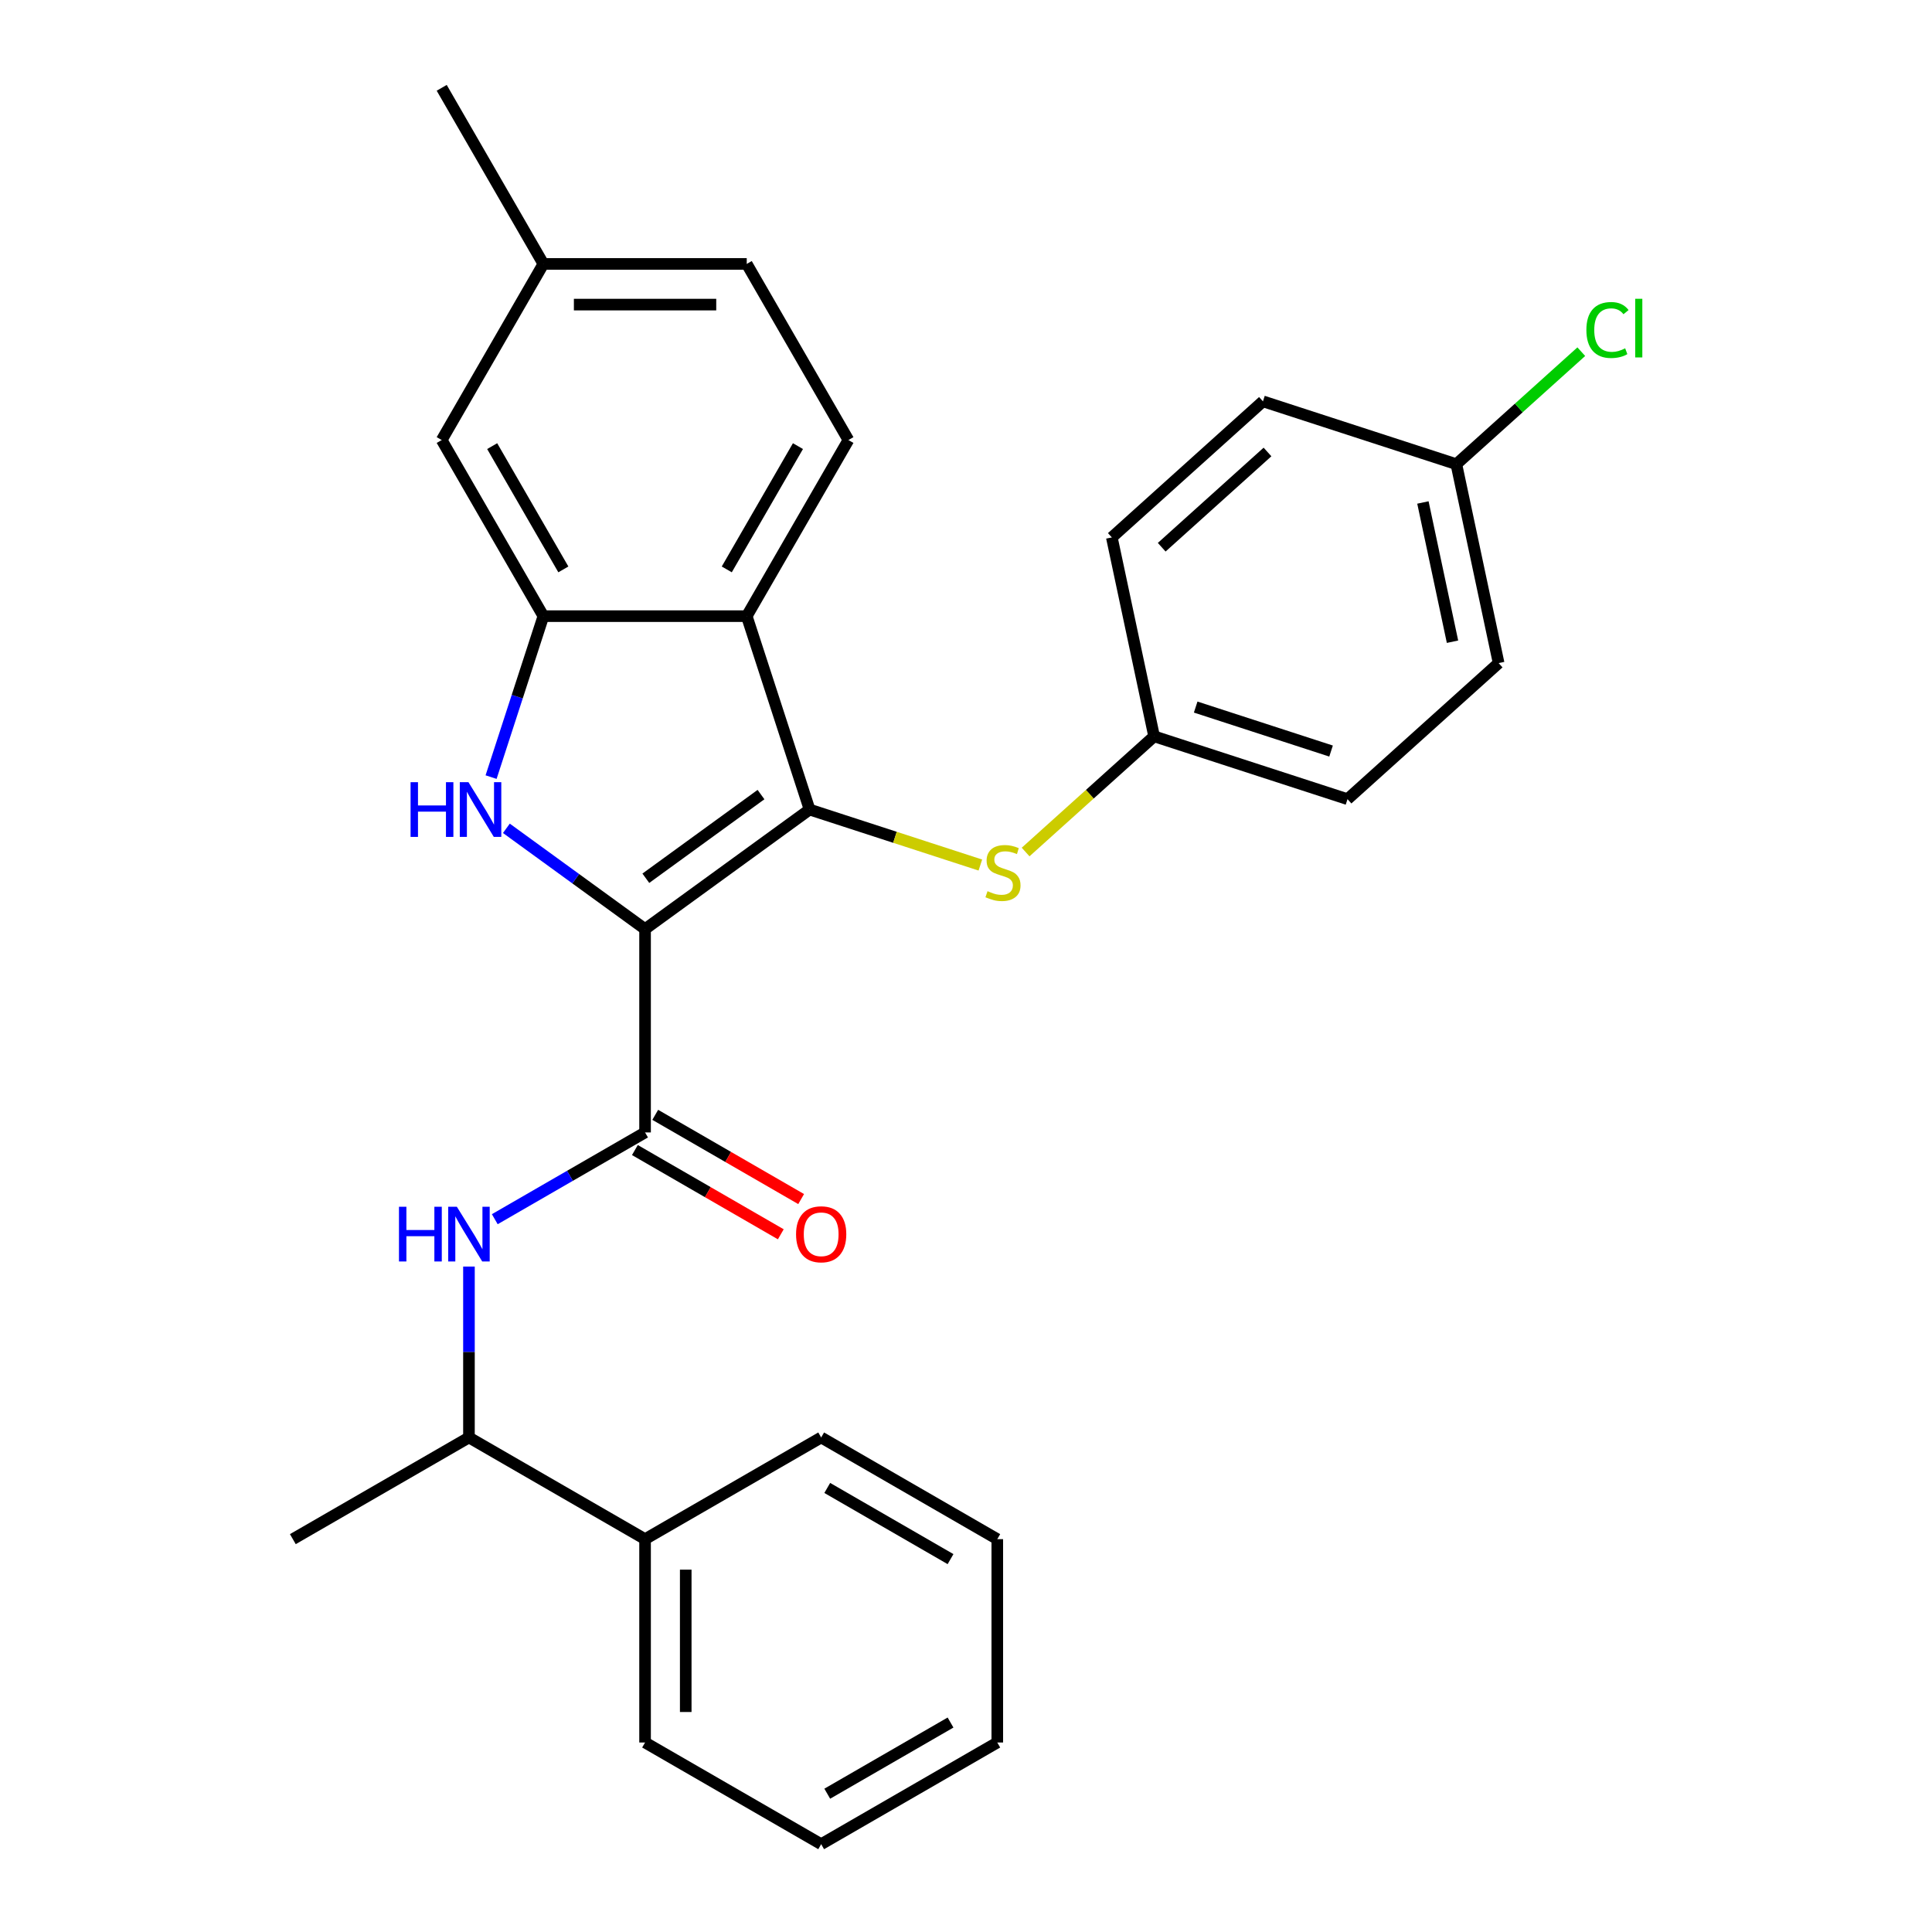 <?xml version='1.0' encoding='iso-8859-1'?>
<svg version='1.1' baseProfile='full'
              xmlns='http://www.w3.org/2000/svg'
                      xmlns:rdkit='http://www.rdkit.org/xml'
                      xmlns:xlink='http://www.w3.org/1999/xlink'
                  xml:space='preserve'
width='1000px' height='1000px' viewBox='0 0 1000 1000'>
<!-- END OF HEADER -->
<rect style='opacity:1.0;fill:#FFFFFF;stroke:none' width='1000' height='1000' x='0' y='0'> </rect>
<path class='bond-0' d='M 333.884,480.892 L 419.038,419.023' style='fill:none;fill-rule:evenodd;stroke:#000000;stroke-width:6px;stroke-linecap:butt;stroke-linejoin:miter;stroke-opacity:1' />
<path class='bond-0' d='M 334.283,454.581 L 393.891,411.273' style='fill:none;fill-rule:evenodd;stroke:#000000;stroke-width:6px;stroke-linecap:butt;stroke-linejoin:miter;stroke-opacity:1' />
<path class='bond-1' d='M 333.884,480.892 L 297.992,454.815' style='fill:none;fill-rule:evenodd;stroke:#000000;stroke-width:6px;stroke-linecap:butt;stroke-linejoin:miter;stroke-opacity:1' />
<path class='bond-1' d='M 297.992,454.815 L 262.101,428.738' style='fill:none;fill-rule:evenodd;stroke:#0000FF;stroke-width:6px;stroke-linecap:butt;stroke-linejoin:miter;stroke-opacity:1' />
<path class='bond-2' d='M 333.884,480.892 L 333.884,586.148' style='fill:none;fill-rule:evenodd;stroke:#000000;stroke-width:6px;stroke-linecap:butt;stroke-linejoin:miter;stroke-opacity:1' />
<path class='bond-3' d='M 419.038,419.023 L 386.512,318.919' style='fill:none;fill-rule:evenodd;stroke:#000000;stroke-width:6px;stroke-linecap:butt;stroke-linejoin:miter;stroke-opacity:1' />
<path class='bond-6' d='M 419.038,419.023 L 463.235,433.384' style='fill:none;fill-rule:evenodd;stroke:#000000;stroke-width:6px;stroke-linecap:butt;stroke-linejoin:miter;stroke-opacity:1' />
<path class='bond-6' d='M 463.235,433.384 L 507.431,447.744' style='fill:none;fill-rule:evenodd;stroke:#CCCC00;stroke-width:6px;stroke-linecap:butt;stroke-linejoin:miter;stroke-opacity:1' />
<path class='bond-4' d='M 254.185,402.232 L 267.72,360.575' style='fill:none;fill-rule:evenodd;stroke:#0000FF;stroke-width:6px;stroke-linecap:butt;stroke-linejoin:miter;stroke-opacity:1' />
<path class='bond-4' d='M 267.72,360.575 L 281.256,318.919' style='fill:none;fill-rule:evenodd;stroke:#000000;stroke-width:6px;stroke-linecap:butt;stroke-linejoin:miter;stroke-opacity:1' />
<path class='bond-5' d='M 333.884,586.148 L 294.992,608.602' style='fill:none;fill-rule:evenodd;stroke:#000000;stroke-width:6px;stroke-linecap:butt;stroke-linejoin:miter;stroke-opacity:1' />
<path class='bond-5' d='M 294.992,608.602 L 256.1,631.056' style='fill:none;fill-rule:evenodd;stroke:#0000FF;stroke-width:6px;stroke-linecap:butt;stroke-linejoin:miter;stroke-opacity:1' />
<path class='bond-10' d='M 328.621,595.264 L 366.383,617.065' style='fill:none;fill-rule:evenodd;stroke:#000000;stroke-width:6px;stroke-linecap:butt;stroke-linejoin:miter;stroke-opacity:1' />
<path class='bond-10' d='M 366.383,617.065 L 404.144,638.867' style='fill:none;fill-rule:evenodd;stroke:#FF0000;stroke-width:6px;stroke-linecap:butt;stroke-linejoin:miter;stroke-opacity:1' />
<path class='bond-10' d='M 339.147,577.033 L 376.908,598.834' style='fill:none;fill-rule:evenodd;stroke:#000000;stroke-width:6px;stroke-linecap:butt;stroke-linejoin:miter;stroke-opacity:1' />
<path class='bond-10' d='M 376.908,598.834 L 414.67,620.636' style='fill:none;fill-rule:evenodd;stroke:#FF0000;stroke-width:6px;stroke-linecap:butt;stroke-linejoin:miter;stroke-opacity:1' />
<path class='bond-7' d='M 386.512,318.919 L 439.14,227.764' style='fill:none;fill-rule:evenodd;stroke:#000000;stroke-width:6px;stroke-linecap:butt;stroke-linejoin:miter;stroke-opacity:1' />
<path class='bond-7' d='M 376.175,294.72 L 413.015,230.912' style='fill:none;fill-rule:evenodd;stroke:#000000;stroke-width:6px;stroke-linecap:butt;stroke-linejoin:miter;stroke-opacity:1' />
<path class='bond-28' d='M 386.512,318.919 L 281.256,318.919' style='fill:none;fill-rule:evenodd;stroke:#000000;stroke-width:6px;stroke-linecap:butt;stroke-linejoin:miter;stroke-opacity:1' />
<path class='bond-8' d='M 281.256,318.919 L 228.627,227.764' style='fill:none;fill-rule:evenodd;stroke:#000000;stroke-width:6px;stroke-linecap:butt;stroke-linejoin:miter;stroke-opacity:1' />
<path class='bond-8' d='M 291.592,294.72 L 254.752,230.912' style='fill:none;fill-rule:evenodd;stroke:#000000;stroke-width:6px;stroke-linecap:butt;stroke-linejoin:miter;stroke-opacity:1' />
<path class='bond-9' d='M 242.729,655.568 L 242.729,699.8' style='fill:none;fill-rule:evenodd;stroke:#0000FF;stroke-width:6px;stroke-linecap:butt;stroke-linejoin:miter;stroke-opacity:1' />
<path class='bond-9' d='M 242.729,699.8 L 242.729,744.033' style='fill:none;fill-rule:evenodd;stroke:#000000;stroke-width:6px;stroke-linecap:butt;stroke-linejoin:miter;stroke-opacity:1' />
<path class='bond-12' d='M 530.854,441.005 L 564.109,411.062' style='fill:none;fill-rule:evenodd;stroke:#CCCC00;stroke-width:6px;stroke-linecap:butt;stroke-linejoin:miter;stroke-opacity:1' />
<path class='bond-12' d='M 564.109,411.062 L 597.363,381.119' style='fill:none;fill-rule:evenodd;stroke:#000000;stroke-width:6px;stroke-linecap:butt;stroke-linejoin:miter;stroke-opacity:1' />
<path class='bond-13' d='M 439.14,227.764 L 386.512,136.609' style='fill:none;fill-rule:evenodd;stroke:#000000;stroke-width:6px;stroke-linecap:butt;stroke-linejoin:miter;stroke-opacity:1' />
<path class='bond-14' d='M 228.627,227.764 L 281.256,136.609' style='fill:none;fill-rule:evenodd;stroke:#000000;stroke-width:6px;stroke-linecap:butt;stroke-linejoin:miter;stroke-opacity:1' />
<path class='bond-11' d='M 242.729,744.033 L 333.884,796.661' style='fill:none;fill-rule:evenodd;stroke:#000000;stroke-width:6px;stroke-linecap:butt;stroke-linejoin:miter;stroke-opacity:1' />
<path class='bond-21' d='M 242.729,744.033 L 151.574,796.661' style='fill:none;fill-rule:evenodd;stroke:#000000;stroke-width:6px;stroke-linecap:butt;stroke-linejoin:miter;stroke-opacity:1' />
<path class='bond-22' d='M 333.884,796.661 L 333.884,901.917' style='fill:none;fill-rule:evenodd;stroke:#000000;stroke-width:6px;stroke-linecap:butt;stroke-linejoin:miter;stroke-opacity:1' />
<path class='bond-22' d='M 354.935,812.449 L 354.935,886.129' style='fill:none;fill-rule:evenodd;stroke:#000000;stroke-width:6px;stroke-linecap:butt;stroke-linejoin:miter;stroke-opacity:1' />
<path class='bond-23' d='M 333.884,796.661 L 425.038,744.033' style='fill:none;fill-rule:evenodd;stroke:#000000;stroke-width:6px;stroke-linecap:butt;stroke-linejoin:miter;stroke-opacity:1' />
<path class='bond-17' d='M 597.363,381.119 L 575.479,278.163' style='fill:none;fill-rule:evenodd;stroke:#000000;stroke-width:6px;stroke-linecap:butt;stroke-linejoin:miter;stroke-opacity:1' />
<path class='bond-18' d='M 597.363,381.119 L 697.468,413.645' style='fill:none;fill-rule:evenodd;stroke:#000000;stroke-width:6px;stroke-linecap:butt;stroke-linejoin:miter;stroke-opacity:1' />
<path class='bond-18' d='M 618.884,365.977 L 688.958,388.745' style='fill:none;fill-rule:evenodd;stroke:#000000;stroke-width:6px;stroke-linecap:butt;stroke-linejoin:miter;stroke-opacity:1' />
<path class='bond-29' d='M 386.512,136.609 L 281.256,136.609' style='fill:none;fill-rule:evenodd;stroke:#000000;stroke-width:6px;stroke-linecap:butt;stroke-linejoin:miter;stroke-opacity:1' />
<path class='bond-29' d='M 370.723,157.661 L 297.044,157.661' style='fill:none;fill-rule:evenodd;stroke:#000000;stroke-width:6px;stroke-linecap:butt;stroke-linejoin:miter;stroke-opacity:1' />
<path class='bond-24' d='M 281.256,136.609 L 228.627,45.455' style='fill:none;fill-rule:evenodd;stroke:#000000;stroke-width:6px;stroke-linecap:butt;stroke-linejoin:miter;stroke-opacity:1' />
<path class='bond-15' d='M 753.805,240.259 L 775.689,343.215' style='fill:none;fill-rule:evenodd;stroke:#000000;stroke-width:6px;stroke-linecap:butt;stroke-linejoin:miter;stroke-opacity:1' />
<path class='bond-15' d='M 736.496,260.079 L 751.815,332.148' style='fill:none;fill-rule:evenodd;stroke:#000000;stroke-width:6px;stroke-linecap:butt;stroke-linejoin:miter;stroke-opacity:1' />
<path class='bond-16' d='M 753.805,240.259 L 786.14,211.144' style='fill:none;fill-rule:evenodd;stroke:#000000;stroke-width:6px;stroke-linecap:butt;stroke-linejoin:miter;stroke-opacity:1' />
<path class='bond-16' d='M 786.14,211.144 L 818.474,182.03' style='fill:none;fill-rule:evenodd;stroke:#00CC00;stroke-width:6px;stroke-linecap:butt;stroke-linejoin:miter;stroke-opacity:1' />
<path class='bond-30' d='M 753.805,240.259 L 653.7,207.733' style='fill:none;fill-rule:evenodd;stroke:#000000;stroke-width:6px;stroke-linecap:butt;stroke-linejoin:miter;stroke-opacity:1' />
<path class='bond-20' d='M 575.479,278.163 L 653.7,207.733' style='fill:none;fill-rule:evenodd;stroke:#000000;stroke-width:6px;stroke-linecap:butt;stroke-linejoin:miter;stroke-opacity:1' />
<path class='bond-20' d='M 601.299,283.243 L 656.053,233.941' style='fill:none;fill-rule:evenodd;stroke:#000000;stroke-width:6px;stroke-linecap:butt;stroke-linejoin:miter;stroke-opacity:1' />
<path class='bond-19' d='M 697.468,413.645 L 775.689,343.215' style='fill:none;fill-rule:evenodd;stroke:#000000;stroke-width:6px;stroke-linecap:butt;stroke-linejoin:miter;stroke-opacity:1' />
<path class='bond-26' d='M 333.884,901.917 L 425.038,954.545' style='fill:none;fill-rule:evenodd;stroke:#000000;stroke-width:6px;stroke-linecap:butt;stroke-linejoin:miter;stroke-opacity:1' />
<path class='bond-25' d='M 425.038,744.033 L 516.193,796.661' style='fill:none;fill-rule:evenodd;stroke:#000000;stroke-width:6px;stroke-linecap:butt;stroke-linejoin:miter;stroke-opacity:1' />
<path class='bond-25' d='M 428.186,770.158 L 491.994,806.998' style='fill:none;fill-rule:evenodd;stroke:#000000;stroke-width:6px;stroke-linecap:butt;stroke-linejoin:miter;stroke-opacity:1' />
<path class='bond-27' d='M 516.193,796.661 L 516.193,901.917' style='fill:none;fill-rule:evenodd;stroke:#000000;stroke-width:6px;stroke-linecap:butt;stroke-linejoin:miter;stroke-opacity:1' />
<path class='bond-31' d='M 425.038,954.545 L 516.193,901.917' style='fill:none;fill-rule:evenodd;stroke:#000000;stroke-width:6px;stroke-linecap:butt;stroke-linejoin:miter;stroke-opacity:1' />
<path class='bond-31' d='M 428.186,928.42 L 491.994,891.581' style='fill:none;fill-rule:evenodd;stroke:#000000;stroke-width:6px;stroke-linecap:butt;stroke-linejoin:miter;stroke-opacity:1' />
<path  class='atom-2' d='M 212.509 404.863
L 216.349 404.863
L 216.349 416.903
L 230.829 416.903
L 230.829 404.863
L 234.669 404.863
L 234.669 433.183
L 230.829 433.183
L 230.829 420.103
L 216.349 420.103
L 216.349 433.183
L 212.509 433.183
L 212.509 404.863
' fill='#0000FF'/>
<path  class='atom-2' d='M 242.469 404.863
L 251.749 419.863
Q 252.669 421.343, 254.149 424.023
Q 255.629 426.703, 255.709 426.863
L 255.709 404.863
L 259.469 404.863
L 259.469 433.183
L 255.589 433.183
L 245.629 416.783
Q 244.469 414.863, 243.229 412.663
Q 242.029 410.463, 241.669 409.783
L 241.669 433.183
L 237.989 433.183
L 237.989 404.863
L 242.469 404.863
' fill='#0000FF'/>
<path  class='atom-6' d='M 206.509 624.616
L 210.349 624.616
L 210.349 636.656
L 224.829 636.656
L 224.829 624.616
L 228.669 624.616
L 228.669 652.936
L 224.829 652.936
L 224.829 639.856
L 210.349 639.856
L 210.349 652.936
L 206.509 652.936
L 206.509 624.616
' fill='#0000FF'/>
<path  class='atom-6' d='M 236.469 624.616
L 245.749 639.616
Q 246.669 641.096, 248.149 643.776
Q 249.629 646.456, 249.709 646.616
L 249.709 624.616
L 253.469 624.616
L 253.469 652.936
L 249.589 652.936
L 239.629 636.536
Q 238.469 634.616, 237.229 632.416
Q 236.029 630.216, 235.669 629.536
L 235.669 652.936
L 231.989 652.936
L 231.989 624.616
L 236.469 624.616
' fill='#0000FF'/>
<path  class='atom-7' d='M 511.143 461.27
Q 511.463 461.39, 512.783 461.95
Q 514.103 462.51, 515.543 462.87
Q 517.023 463.19, 518.463 463.19
Q 521.143 463.19, 522.703 461.91
Q 524.263 460.59, 524.263 458.31
Q 524.263 456.75, 523.463 455.79
Q 522.703 454.83, 521.503 454.31
Q 520.303 453.79, 518.303 453.19
Q 515.783 452.43, 514.263 451.71
Q 512.783 450.99, 511.703 449.47
Q 510.663 447.95, 510.663 445.39
Q 510.663 441.83, 513.063 439.63
Q 515.503 437.43, 520.303 437.43
Q 523.583 437.43, 527.303 438.99
L 526.383 442.07
Q 522.983 440.67, 520.423 440.67
Q 517.663 440.67, 516.143 441.83
Q 514.623 442.95, 514.663 444.91
Q 514.663 446.43, 515.423 447.35
Q 516.223 448.27, 517.343 448.79
Q 518.503 449.31, 520.423 449.91
Q 522.983 450.71, 524.503 451.51
Q 526.023 452.31, 527.103 453.95
Q 528.223 455.55, 528.223 458.31
Q 528.223 462.23, 525.583 464.35
Q 522.983 466.43, 518.623 466.43
Q 516.103 466.43, 514.183 465.87
Q 512.303 465.35, 510.063 464.43
L 511.143 461.27
' fill='#CCCC00'/>
<path  class='atom-11' d='M 412.038 638.856
Q 412.038 632.056, 415.398 628.256
Q 418.758 624.456, 425.038 624.456
Q 431.318 624.456, 434.678 628.256
Q 438.038 632.056, 438.038 638.856
Q 438.038 645.736, 434.638 649.656
Q 431.238 653.536, 425.038 653.536
Q 418.798 653.536, 415.398 649.656
Q 412.038 645.776, 412.038 638.856
M 425.038 650.336
Q 429.358 650.336, 431.678 647.456
Q 434.038 644.536, 434.038 638.856
Q 434.038 633.296, 431.678 630.496
Q 429.358 627.656, 425.038 627.656
Q 420.718 627.656, 418.358 630.456
Q 416.038 633.256, 416.038 638.856
Q 416.038 644.576, 418.358 647.456
Q 420.718 650.336, 425.038 650.336
' fill='#FF0000'/>
<path  class='atom-17' d='M 821.106 170.808
Q 821.106 163.768, 824.386 160.088
Q 827.706 156.368, 833.986 156.368
Q 839.826 156.368, 842.946 160.488
L 840.306 162.648
Q 838.026 159.648, 833.986 159.648
Q 829.706 159.648, 827.426 162.528
Q 825.186 165.368, 825.186 170.808
Q 825.186 176.408, 827.506 179.288
Q 829.866 182.168, 834.426 182.168
Q 837.546 182.168, 841.186 180.288
L 842.306 183.288
Q 840.826 184.248, 838.586 184.808
Q 836.346 185.368, 833.866 185.368
Q 827.706 185.368, 824.386 181.608
Q 821.106 177.848, 821.106 170.808
' fill='#00CC00'/>
<path  class='atom-17' d='M 846.386 154.648
L 850.066 154.648
L 850.066 185.008
L 846.386 185.008
L 846.386 154.648
' fill='#00CC00'/>
</svg>

